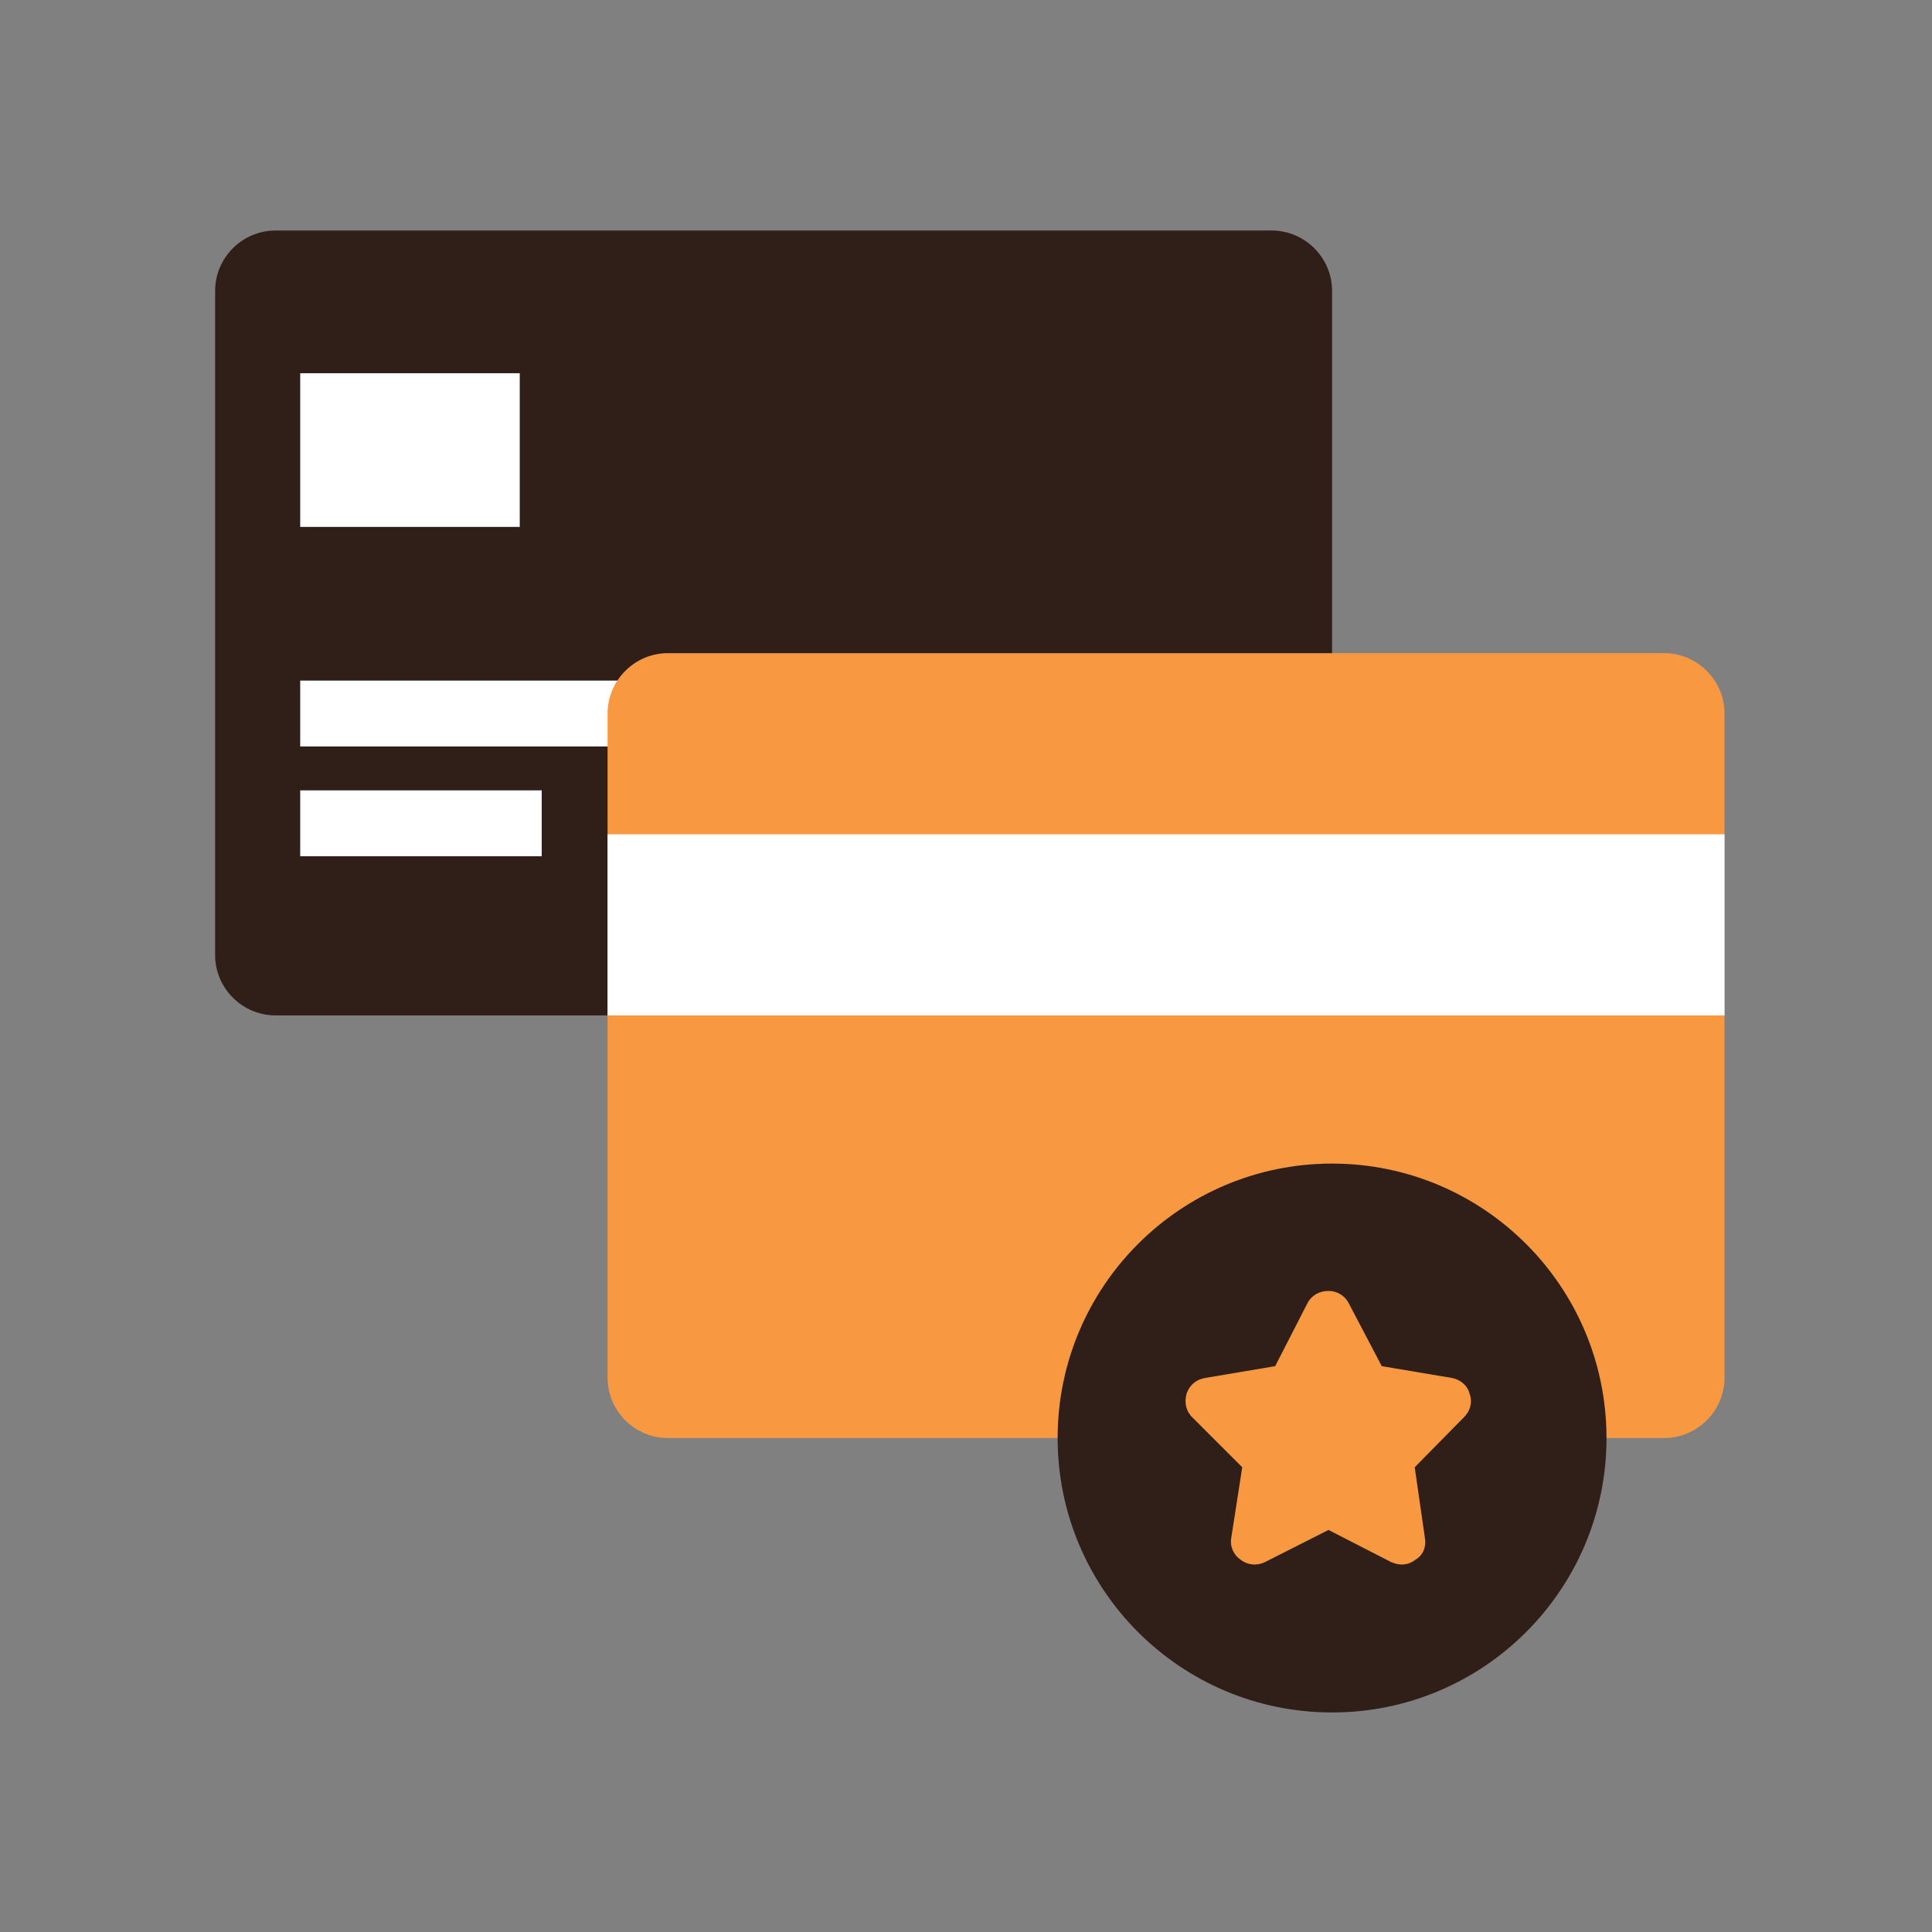 <?xml version="1.0" encoding="UTF-8"?> <svg xmlns="http://www.w3.org/2000/svg" width="88" height="88" viewBox="0 0 88 88" fill="none"><rect x="0" y="0" width="88" height="88" fill="#808080" stroke="none"/><path d="M57.924 46.25H12.549C11.036 46.25 9.799 45.013 9.799 43.5V13.25C9.799 11.738 11.036 10.5 12.549 10.5H57.924C59.436 10.5 60.674 11.738 60.674 13.25V43.5C60.674 45.013 59.436 46.25 57.924 46.25Z" fill="#301F19"></path><path d="M23.674 17H13.674V24H23.674V17Z" fill="white"></path><path d="M41.674 31H13.674V34H41.674V31Z" fill="white"></path><path d="M24.674 36H13.674V39H24.674V36Z" fill="white"></path><path d="M75.799 65.5H30.424C28.911 65.5 27.674 64.263 27.674 62.75V32.5C27.674 30.988 28.911 29.75 30.424 29.75H75.799C77.311 29.75 78.549 30.988 78.549 32.5V62.75C78.549 64.263 77.311 65.5 75.799 65.5Z" fill="#F89942"></path><path d="M78.549 38H27.674V46.25H78.549V38Z" fill="white"></path><circle cx="60.674" cy="65.5" r="12.5" fill="#301F19"></circle><path fill-rule="evenodd" clip-rule="evenodd" d="M60.51 69.687L57.618 71.151C57.261 71.329 56.832 71.294 56.511 71.044C56.19 70.829 56.011 70.437 56.083 70.044L56.582 66.832L54.297 64.547C54.012 64.261 53.94 63.869 54.047 63.476C54.19 63.083 54.476 62.834 54.904 62.762L58.082 62.227L59.546 59.371C59.724 59.014 60.081 58.8 60.51 58.8C60.903 58.8 61.26 59.014 61.438 59.371L62.938 62.227L66.116 62.762C66.508 62.834 66.83 63.083 66.937 63.476C67.08 63.869 66.973 64.261 66.687 64.547L64.438 66.832L64.902 70.044C64.973 70.437 64.83 70.829 64.473 71.044C64.152 71.294 63.759 71.329 63.367 71.151L60.51 69.687Z" fill="#F89942"></path></svg> 